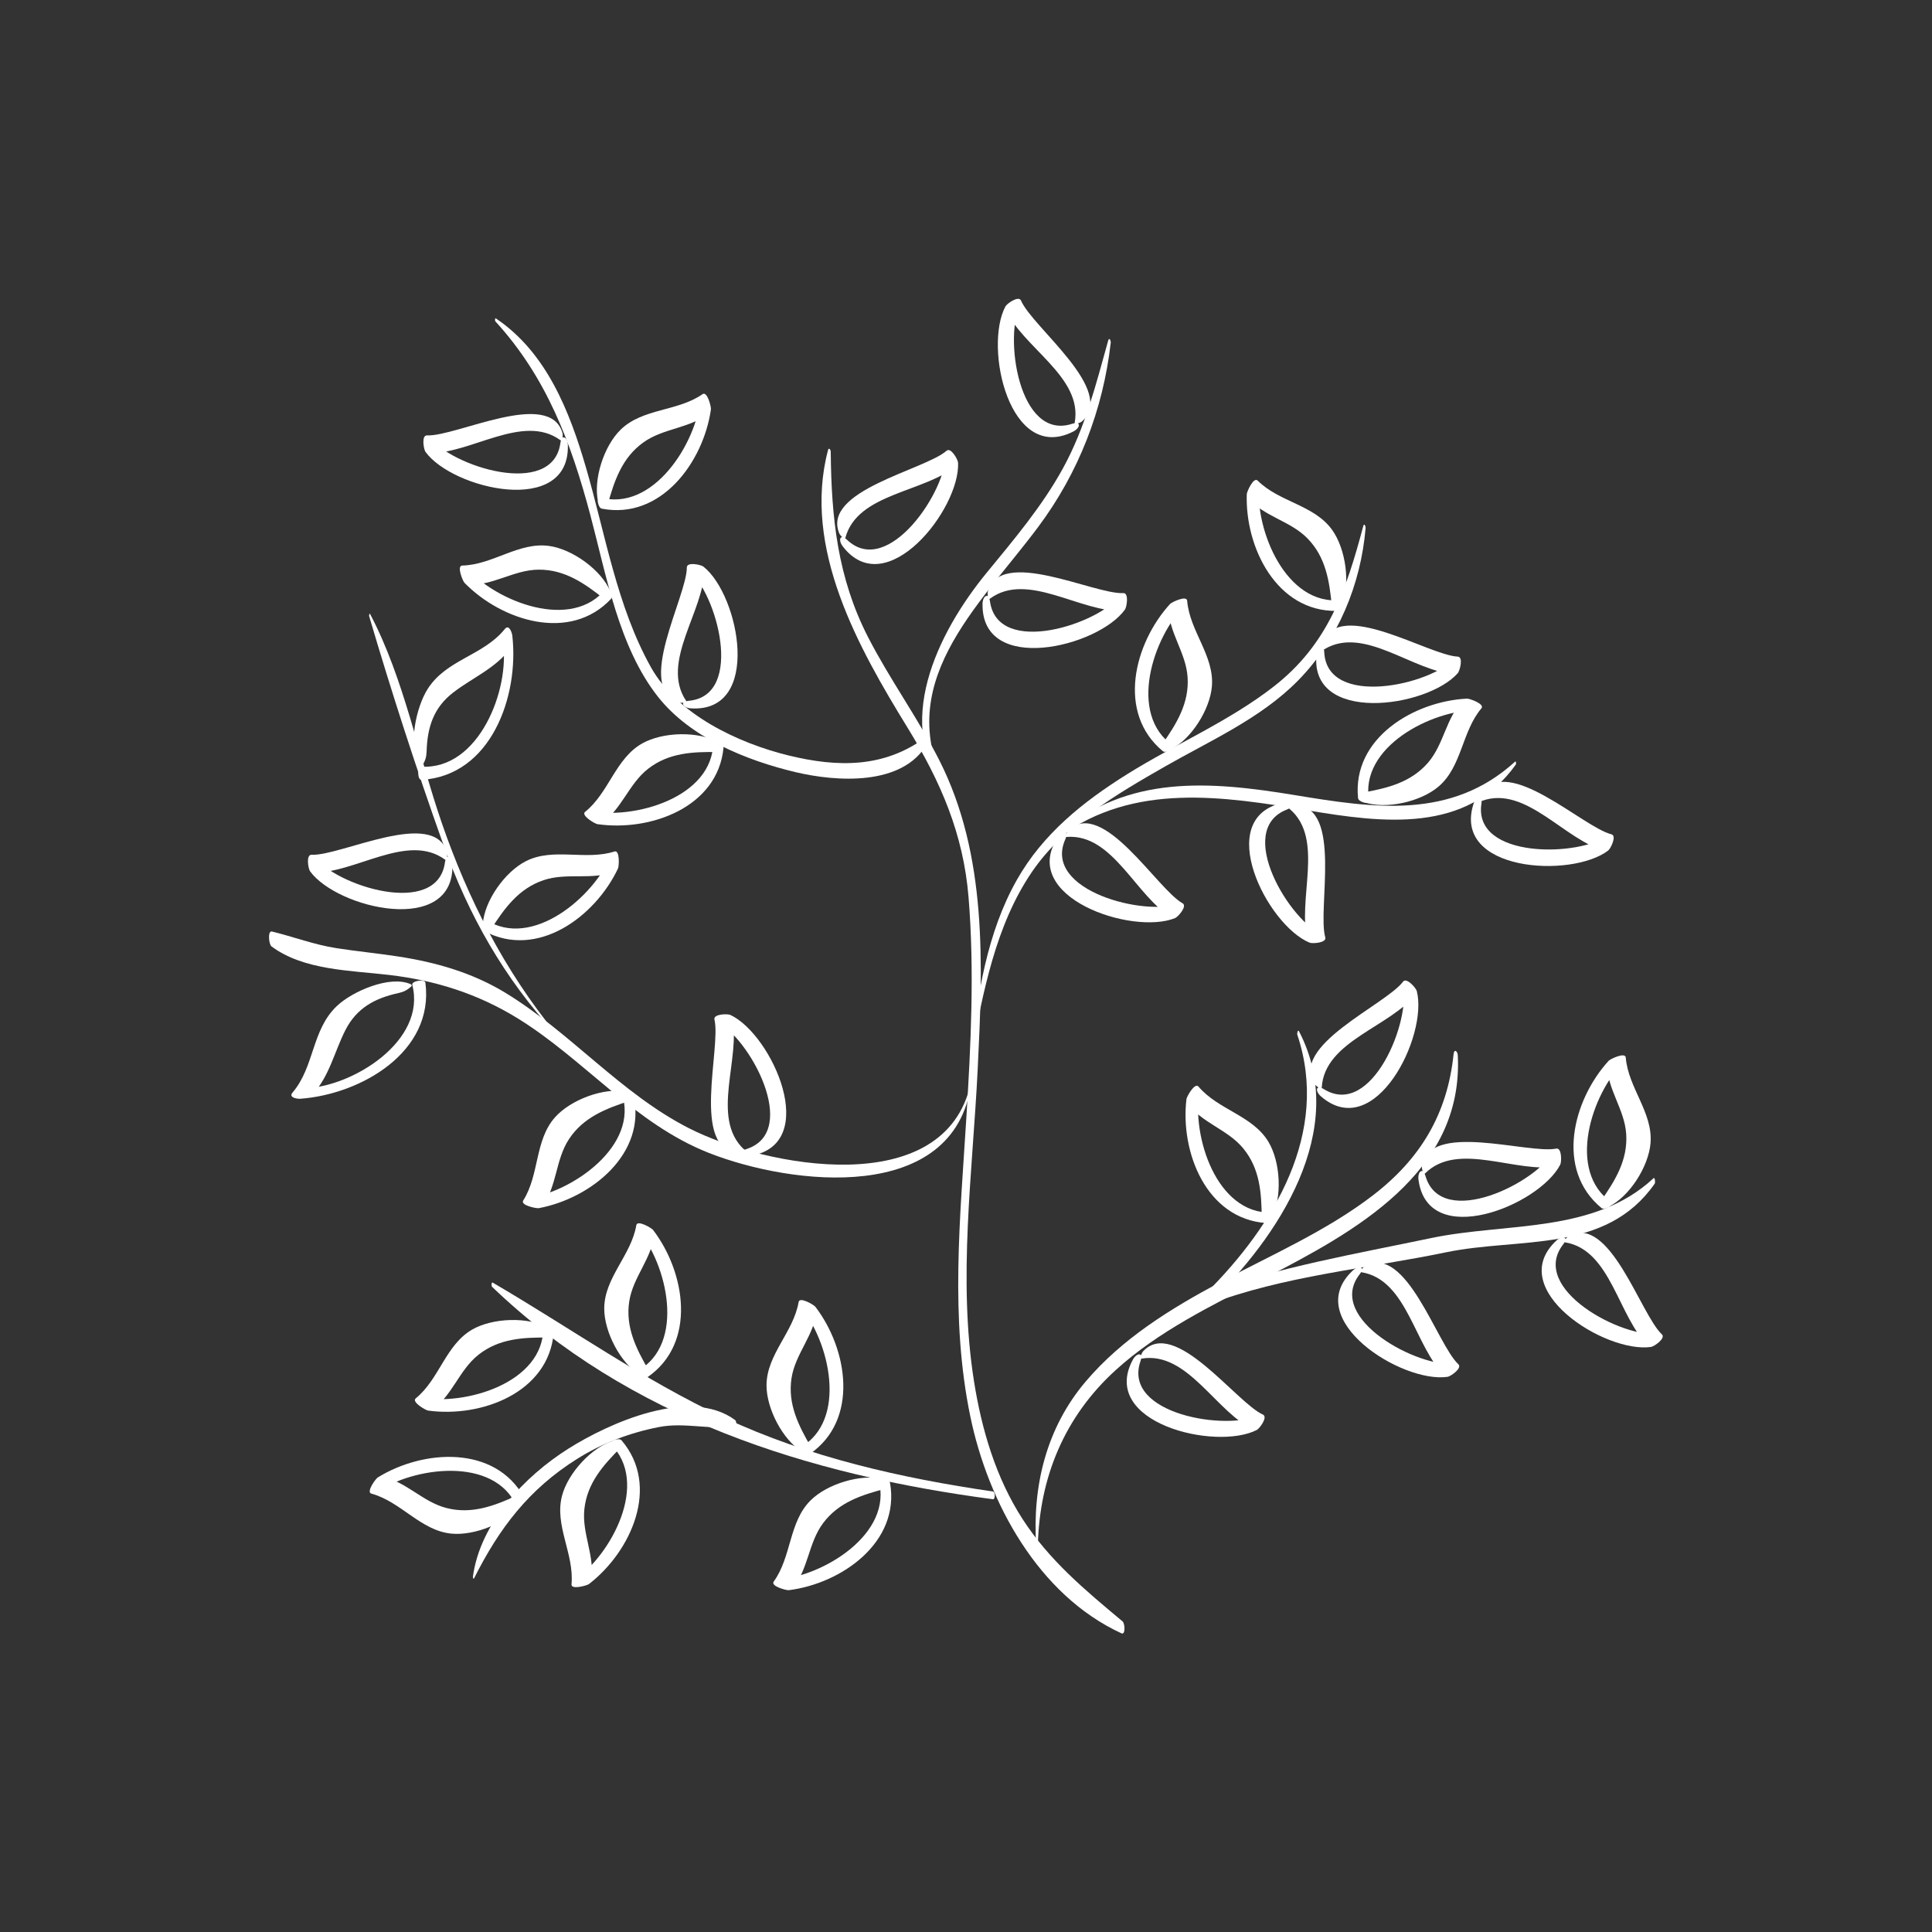 <?xml version="1.0" encoding="UTF-8"?> <svg xmlns="http://www.w3.org/2000/svg" width="375" viewBox="0 0 375 375" height="375"><rect x="0" y="0" width="375" height="375" fill="#333333" stroke="none"/> <defs> <clipPath id="a"> <path d="M 159 87 L 219 87 L 219 317.547 L 159 317.547 Z M 159 87"></path> </clipPath> </defs> <g clip-path="url(#a)"> <path fill="#FFF" d="M 217.895 314.719 C 210.605 308.625 203.676 302.891 198.469 294.832 C 193.293 286.82 190.543 277.488 189.059 268.148 C 185.887 248.172 188.777 227.645 189.766 207.613 C 190.762 187.34 191.711 166.043 182.281 147.488 C 178.121 139.305 172.688 131.844 168.492 123.672 C 162.566 112.145 161.363 100.445 161.246 87.711 C 161.242 87.316 160.887 86.734 160.711 87.395 C 155.715 106.379 166.605 125.703 176.148 141.234 C 182.551 151.648 186.996 161.852 187.996 174.172 C 189.16 188.391 188.445 202.723 187.57 216.934 C 186.375 236.273 184.367 255.793 188.344 274.957 C 191.801 291.637 201.547 309.613 217.676 317.027 C 218.484 317.402 218.355 315.105 217.895 314.719"></path> </g> <path fill="#FFF" d="M 184.242 154.062 C 172.617 132.906 189.754 118.031 201.512 102.281 C 209.367 91.758 214.109 79.551 215.594 66.516 C 215.629 66.164 215.309 65.387 215.109 66.074 C 212.727 74.613 210.617 83.062 206.32 90.895 C 202.301 98.238 196.785 104.742 191.496 111.191 C 181.992 122.785 173 140.848 184.141 154.395 C 184.25 154.535 184.285 154.137 184.242 154.062"></path> <path fill="#FFF" d="M 179.695 143.098 C 171.598 149.082 162.609 148.969 153.07 146.637 C 143.273 144.238 131.5 138.699 126.367 129.551 C 119.727 117.703 117.5 103.656 113.738 90.754 C 110.551 79.805 106.074 68.402 96.234 61.793 C 96.059 61.676 96.047 62.27 96.141 62.367 C 106.078 73.199 110.867 85.996 114.586 99.98 C 117.672 111.586 120.098 125.633 127.746 135.285 C 134.02 143.207 144.855 147.598 154.391 149.867 C 162.297 151.746 175.188 152.66 179.961 144.355 C 180.074 144.16 180.113 142.793 179.695 143.098"></path> <path fill="#FFF" d="M 188.418 210.285 C 183.344 233.199 148.508 226.508 133.727 218.988 C 120.492 212.254 110.699 200.355 98.047 192.672 C 91.621 188.77 84.57 186.766 77.199 185.641 C 73.23 185.035 69.234 184.648 65.27 184.031 C 60.977 183.367 56.98 181.828 52.793 180.809 C 51.91 180.594 52.18 183.312 52.691 183.691 C 58.949 188.363 68.129 188.355 75.582 189.242 C 84.578 190.309 92.77 192.906 100.492 197.668 C 113.43 205.648 123.152 218.086 137.562 223.77 C 153.762 230.156 185.176 233.766 188.5 210.367 C 188.512 210.297 188.441 210.16 188.418 210.285"></path> <path fill="#FFF" d="M 107.828 200.5 C 97.918 188.387 90.867 174.539 85.773 159.805 C 81.152 146.434 78.469 131.809 71.855 119.215 C 71.699 118.91 71.613 119.477 71.652 119.602 C 76.012 134.398 80.84 149.324 86.027 163.863 C 90.953 177.676 97.836 189.84 107.797 200.648 L 107.828 200.5"></path> <path fill="#FFF" d="M 188.48 204.746 C 190.848 192.602 193.188 179.699 200.27 169.281 C 206.484 160.133 216.773 154.121 226.172 148.75 C 234.984 143.711 244.754 139.422 251.965 132.078 C 259.703 124.199 264.141 113.449 265.062 102.5 C 265.09 102.18 264.789 101.438 264.617 102.09 C 261.301 114.555 257.773 125.031 247.266 133.227 C 238.543 140.027 228.113 144.434 218.762 150.281 C 210.188 155.645 202.43 161.859 197.387 170.758 C 191.566 181.02 189.707 193.16 188.43 204.695 L 188.48 204.746"></path> <path fill="#FFF" d="M 205.613 162.461 C 220.062 151.824 237.453 154.555 253.926 157.309 C 268.398 159.727 284.66 161.844 294.23 148.383 C 294.305 148.273 294.254 147.676 294.105 147.809 C 281.633 159.191 266.609 156.844 251.285 154.324 C 234.844 151.617 218.922 150.305 205.516 161.82 C 205.367 161.949 205.441 162.59 205.613 162.461"></path> <path fill="#FFF" d="M 201.445 300.012 C 201.754 286.703 206.66 274.941 216.531 265.957 C 224.859 258.379 235.242 253.367 245.172 248.254 C 262.758 239.195 284.109 227.699 282.957 204.84 C 282.914 204.016 282.254 203.516 282.141 204.602 C 280.938 216.215 275.719 224.91 266.516 231.988 C 257.488 238.93 246.832 243.543 236.84 248.871 C 227.238 253.992 217.812 259.793 210.711 268.176 C 203.086 277.18 200.363 288.445 201.129 300.02 C 201.164 300.438 201.438 300.434 201.445 300.012"></path> <path fill="#FFF" d="M 251.809 200.844 C 258.16 219.816 247.34 237.789 234.152 250.941 C 233.742 251.344 233.594 253.578 234.48 253.238 C 249.078 247.641 265.406 246.242 280.66 243.074 C 294.961 240.102 311.664 243.383 321.176 229.75 C 321.32 229.551 321.223 228.43 320.953 228.688 C 309.34 239.504 292.445 237.254 277.859 240.293 C 263.156 243.367 248.359 245.918 234.152 250.941 C 234.262 251.707 234.375 252.473 234.48 253.238 C 248.035 240.312 262.051 219.289 252.152 200.203 C 251.891 199.699 251.73 200.625 251.809 200.844"></path> <path fill="#FFF" d="M 95.504 249.762 C 122.199 275.391 156.848 286.258 192.754 291.004 C 193.172 291.059 193.211 289.57 192.715 289.496 C 174.973 286.918 156.965 282.852 140.66 275.219 C 124.742 267.77 110.738 257.773 95.633 248.953 C 95.379 248.805 95.359 249.629 95.504 249.762"></path> <path fill="#FFF" d="M 92.027 306.336 C 96.898 296.625 102.645 289.062 111.988 283.188 C 116.832 280.137 122.27 278.09 127.879 276.992 C 132.871 276.012 137.809 277.594 142.652 276.828 C 143.059 276.766 142.938 275.812 142.691 275.633 C 133.914 269.133 118.223 276.207 110.336 281.176 C 101.758 286.582 93.195 295.633 91.793 306.031 C 91.773 306.16 91.887 306.621 92.027 306.336"></path> <path fill="#FFF" d="M 82.023 148.523 C 82.551 147.629 82.773 146.91 82.805 145.859 C 82.938 141.141 84.172 137.34 87.973 134.414 C 91.715 131.535 96.148 129.742 99.059 125.867 C 98.574 125.438 98.094 125.008 97.609 124.582 C 99.059 133.762 92.941 149.52 81.738 148.797 C 80.969 148.746 80.992 151.418 81.805 151.371 C 95.344 150.582 100.781 135.082 99.438 123.363 C 99.367 122.75 98.781 121.105 97.992 122.082 C 93.785 127.293 86.707 127.953 83.016 133.715 C 80.801 137.176 79.031 144.91 81.566 148.539 C 81.688 148.711 81.914 148.715 82.023 148.523"></path> <path fill="#FFF" d="M 94.141 180.547 C 94.367 180.59 94.598 180.637 94.824 180.684 C 95.031 180.66 95.195 180.551 95.309 180.371 C 97.941 176.25 100.699 172.461 105.496 170.844 C 110.113 169.285 114.961 170.973 119.594 169.082 C 119.289 168.008 118.988 166.934 118.688 165.855 C 115.328 174.051 103.25 184.395 94.223 178.484 C 93.664 178.117 93.324 180.371 94.008 180.734 C 104.324 186.242 115.527 177.93 119.953 168.574 C 120.156 168.148 120.34 164.934 119.273 165.273 C 113.621 167.078 107.391 164.445 102.059 167.16 C 97.996 169.234 94.008 174.859 93.715 179.371 C 93.695 179.707 93.691 180.457 94.141 180.547"></path> <path fill="#FFF" d="M 116.875 98.516 C 117.105 98.488 117.336 98.469 117.566 98.441 C 117.762 98.355 117.887 98.203 117.941 97.996 C 119.238 93.285 120.742 88.855 124.852 85.891 C 128.797 83.043 133.934 83.223 137.801 80.051 C 137.191 79.117 136.582 78.176 135.977 77.238 C 135.191 86.051 126.715 99.508 116.344 96.52 C 115.703 96.332 116.043 98.586 116.801 98.73 C 128.289 100.945 136.531 89.707 137.992 79.461 C 138.059 78.996 137.289 75.867 136.363 76.508 C 131.5 79.895 124.766 79.219 120.473 83.391 C 117.211 86.566 115.07 93.117 116.117 97.512 C 116.199 97.844 116.422 98.559 116.875 98.516"></path> <path fill="#FFF" d="M 86.793 165.535 C 84.379 156.723 66.156 166.18 60.48 165.91 C 59.348 165.855 59.828 168.633 60.184 169.117 C 65.469 176.387 88.164 181.715 87.82 167.812 C 87.781 166.312 86.625 165.496 86.363 167.402 C 84.875 178.242 65.07 171.918 60.867 166.137 C 60.766 167.207 60.664 168.273 60.57 169.344 C 68.711 169.727 79.059 161.473 86.387 166.859 C 86.875 167.215 86.84 165.699 86.793 165.535"></path> <path fill="#FFF" d="M 109.203 84.133 C 106.781 75.32 88.562 84.773 82.887 84.508 C 81.754 84.453 82.234 87.227 82.59 87.715 C 87.879 94.98 110.566 100.309 110.223 86.41 C 110.188 84.906 109.035 84.094 108.77 86 C 107.281 96.832 87.477 90.512 83.27 84.73 C 83.172 85.801 83.07 86.867 82.973 87.938 C 91.121 88.324 101.469 80.07 108.793 85.457 C 109.277 85.812 109.246 84.293 109.203 84.133"></path> <path fill="#FFF" d="M 79.812 191.488 C 79.027 192.176 78.367 192.531 77.336 192.754 C 72.715 193.758 69.207 195.688 67.035 199.957 C 64.898 204.16 63.961 208.848 60.688 212.422 C 60.18 212.027 59.668 211.637 59.16 211.242 C 68.457 210.953 82.82 202.016 80.023 191.16 C 79.832 190.41 82.465 189.938 82.57 190.742 C 84.32 204.172 70.082 212.398 58.301 213.266 C 57.68 213.312 55.957 213.039 56.77 212.082 C 61.109 206.988 60.441 199.918 65.43 195.227 C 68.418 192.41 75.695 189.223 79.734 191.039 C 79.93 191.121 79.977 191.344 79.812 191.488"></path> <path fill="#FFF" d="M 122.703 212.586 C 122.691 212.82 122.68 213.051 122.664 213.281 C 122.586 213.48 122.441 213.609 122.238 213.672 C 117.578 215.176 113.215 216.883 110.438 221.105 C 107.762 225.172 108.168 230.289 105.168 234.281 C 104.203 233.719 103.238 233.16 102.273 232.594 C 111.059 231.418 124.137 222.359 120.684 212.152 C 120.469 211.516 122.742 211.758 122.922 212.508 C 125.648 223.863 114.77 232.59 104.586 234.504 C 104.121 234.59 100.961 233.957 101.559 233.012 C 104.73 228.008 103.754 221.32 107.738 216.855 C 110.766 213.453 117.227 211.023 121.672 211.879 C 122.008 211.945 122.734 212.133 122.703 212.586"></path> <path fill="#FFF" d="M 118.461 116.059 C 118.258 116.176 118.059 116.293 117.859 116.414 C 117.648 116.453 117.461 116.406 117.293 116.27 C 113.465 113.227 109.625 110.543 104.562 110.57 C 99.691 110.594 95.652 113.766 90.66 113.48 C 90.598 112.363 90.531 111.25 90.461 110.141 C 96.305 116.793 111.102 122.66 117.707 114.137 C 118.121 113.605 119.172 115.629 118.645 116.195 C 110.684 124.746 97.387 120.527 90.148 113.117 C 89.82 112.777 88.598 109.801 89.719 109.773 C 95.652 109.645 100.688 105.133 106.617 105.973 C 111.133 106.609 116.734 110.637 118.48 114.809 C 118.609 115.121 118.855 115.828 118.461 116.059"></path> <path fill="#FFF" d="M 225.844 145.621 C 225.719 145.43 225.59 145.234 225.461 145.043 C 225.406 144.836 225.441 144.648 225.566 144.473 C 228.379 140.469 230.84 136.488 230.512 131.445 C 230.199 126.59 226.789 122.754 226.777 117.758 C 227.891 117.629 228.996 117.492 230.105 117.363 C 223.801 123.582 218.812 138.676 227.727 144.758 C 228.281 145.133 226.324 146.309 225.723 145.812 C 216.699 138.383 220.129 124.879 227.109 117.227 C 227.426 116.883 230.332 115.484 230.426 116.602 C 230.906 122.504 235.719 127.258 235.23 133.211 C 234.855 137.754 231.168 143.578 227.102 145.562 C 226.793 145.715 226.102 145.996 225.844 145.621"></path> <path fill="#FFF" d="M 310.984 234.289 C 310.852 234.098 310.723 233.902 310.594 233.711 C 310.539 233.508 310.574 233.316 310.707 233.141 C 313.516 229.145 315.973 225.16 315.645 220.113 C 315.332 215.262 311.922 211.422 311.91 206.426 C 313.023 206.297 314.129 206.164 315.242 206.031 C 308.934 212.25 303.949 227.348 312.859 233.426 C 313.414 233.805 311.457 234.977 310.855 234.484 C 301.832 227.051 305.262 213.547 312.242 205.895 C 312.562 205.551 315.469 204.156 315.559 205.27 C 316.043 211.176 320.855 215.926 320.367 221.887 C 319.988 226.426 316.301 232.25 312.234 234.234 C 311.926 234.383 311.234 234.668 310.984 234.289"></path> <path fill="#FFF" d="M 263.816 154.871 C 263.863 154.645 263.906 154.414 263.953 154.188 C 264.062 154 264.219 153.895 264.43 153.859 C 269.254 152.996 273.801 151.898 277.137 148.086 C 280.332 144.418 280.621 139.297 284.137 135.742 C 285.016 136.434 285.898 137.121 286.773 137.809 C 277.914 137.785 263.723 144.992 265.762 155.578 C 265.887 156.234 263.672 155.691 263.598 154.918 C 262.43 143.301 274.395 136.125 284.742 135.602 C 285.215 135.578 288.262 136.637 287.539 137.492 C 283.719 142.02 283.777 148.777 279.234 152.66 C 275.766 155.625 269.035 157.156 264.746 155.711 C 264.426 155.602 263.734 155.316 263.816 154.871"></path> <path fill="#FFF" d="M 259.461 118.352 C 259.238 118.289 259.012 118.227 258.789 118.164 C 258.613 118.043 258.523 117.875 258.504 117.656 C 258.051 112.793 257.34 108.168 253.812 104.535 C 250.426 101.047 245.34 100.324 242.086 96.527 C 242.852 95.711 243.609 94.895 244.371 94.078 C 243.602 102.891 249.598 117.613 260.332 116.48 C 260.996 116.406 260.27 118.566 259.492 118.578 C 247.801 118.758 241.645 106.254 242 95.91 C 242.012 95.438 243.324 92.496 244.113 93.289 C 248.316 97.477 255.062 97.98 258.555 102.836 C 261.215 106.531 262.188 113.355 260.383 117.496 C 260.242 117.812 259.902 118.473 259.461 118.352"></path> <path fill="#FFF" d="M 140.211 145.102 C 140.125 145.32 140.035 145.531 139.949 145.746 C 139.809 145.91 139.629 145.984 139.414 145.977 C 134.52 145.895 129.844 146.09 125.84 149.188 C 121.984 152.168 120.715 157.137 116.574 159.945 C 115.844 159.098 115.113 158.254 114.387 157.41 C 123.074 159.141 138.395 154.812 138.445 144.031 C 138.449 143.363 140.516 144.324 140.438 145.098 C 139.336 156.723 126.207 161.453 115.949 159.965 C 115.484 159.898 112.703 158.273 113.57 157.578 C 118.203 153.867 119.445 147.227 124.664 144.293 C 128.637 142.059 135.535 141.848 139.465 144.098 C 139.758 144.266 140.379 144.684 140.211 145.102"></path> <path fill="#FFF" d="M 143.215 223.777 C 134.09 223.047 140 203.41 138.676 197.895 C 138.41 196.793 141.23 196.746 141.773 197 C 149.91 200.836 159.383 222.098 145.648 224.355 C 144.16 224.598 143.145 223.617 144.973 223.004 C 155.355 219.527 145.438 201.277 138.969 198.23 C 140.004 197.934 141.035 197.633 142.066 197.336 C 143.965 205.258 137.773 216.945 144.438 223.129 C 144.883 223.539 143.375 223.793 143.215 223.777"></path> <path fill="#FFF" d="M 251.488 156.289 C 260.637 156.59 255.66 176.484 257.234 181.934 C 257.551 183.02 254.742 183.199 254.184 182.969 C 245.875 179.52 235.414 158.727 249.031 155.824 C 250.508 155.516 251.566 156.445 249.77 157.141 C 239.566 161.105 250.324 178.867 256.93 181.609 C 255.91 181.957 254.891 182.301 253.875 182.648 C 251.609 174.824 257.242 162.855 250.293 156.992 C 249.836 156.605 251.324 156.281 251.488 156.289"></path> <path fill="#FFF" d="M 287.668 154.051 C 292.52 146.301 307.262 160.57 312.77 161.938 C 313.875 162.211 312.621 164.73 312.141 165.094 C 304.984 170.543 281.719 169.16 286.035 155.941 C 286.504 154.512 287.84 154.062 287.547 155.965 C 285.863 166.77 306.652 166.375 312.34 162.043 C 312.129 163.094 311.918 164.148 311.707 165.199 C 303.789 163.234 296.246 152.371 287.684 155.434 C 287.113 155.637 287.582 154.191 287.668 154.051"></path> <path fill="#FFF" d="M 245.797 237.172 C 245.578 237.09 245.359 237.004 245.141 236.926 C 244.984 236.793 244.898 236.617 244.902 236.398 C 244.859 231.512 244.543 226.844 241.336 222.93 C 238.25 219.16 233.246 218.02 230.324 213.961 C 231.152 213.211 231.98 212.461 232.809 211.711 C 231.297 220.426 236.031 235.605 246.82 235.379 C 247.492 235.363 246.582 237.453 245.805 237.398 C 234.137 236.594 229.062 223.617 230.289 213.336 C 230.344 212.871 231.898 210.051 232.625 210.902 C 236.449 215.43 243.133 216.5 246.203 221.629 C 248.547 225.539 248.934 232.422 246.785 236.398 C 246.621 236.699 246.223 237.332 245.797 237.172"></path> <path fill="#FFF" d="M 125.551 267.129 C 125.695 266.945 125.844 266.762 125.988 266.582 C 126.062 266.383 126.043 266.191 125.93 266.004 C 123.473 261.777 121.367 257.598 122.137 252.598 C 122.871 247.793 126.598 244.258 127.043 239.285 C 125.945 239.059 124.852 238.832 123.762 238.609 C 129.504 245.344 133.164 260.816 123.758 266.102 C 123.172 266.434 125.02 267.77 125.656 267.328 C 135.293 260.707 133.047 246.957 126.758 238.73 C 126.473 238.355 123.695 236.715 123.508 237.816 C 122.52 243.66 117.309 247.98 117.281 253.957 C 117.258 258.508 120.434 264.629 124.309 266.961 C 124.602 267.137 125.266 267.48 125.551 267.129"></path> <path fill="#FFF" d="M 120.484 279.727 C 120.574 279.938 120.672 280.152 120.766 280.367 C 120.781 280.574 120.715 280.754 120.559 280.906 C 117.094 284.359 113.977 287.855 113.43 292.883 C 112.891 297.715 115.582 302.086 114.73 307.008 C 113.609 306.941 112.492 306.879 111.375 306.816 C 118.664 301.789 126.203 287.781 118.484 280.254 C 118.004 279.781 120.133 278.969 120.637 279.562 C 128.234 288.438 122.512 301.148 114.309 307.469 C 113.93 307.758 110.832 308.625 110.93 307.516 C 111.484 301.617 107.57 296.102 109.09 290.324 C 110.242 285.914 114.895 280.816 119.242 279.566 C 119.566 279.473 120.297 279.309 120.484 279.727"></path> <path fill="#FFF" d="M 172.531 287.875 C 172.508 288.105 172.477 288.34 172.449 288.57 C 172.359 288.762 172.211 288.879 171.996 288.93 C 167.258 290.152 162.801 291.582 159.766 295.637 C 156.848 299.535 156.945 304.66 153.711 308.469 C 152.777 307.844 151.848 307.223 150.918 306.602 C 159.758 305.965 173.367 297.719 170.547 287.316 C 170.371 286.668 172.617 287.051 172.75 287.812 C 174.785 299.312 163.391 307.359 153.109 308.652 C 152.645 308.711 149.52 307.887 150.18 306.98 C 153.656 302.176 153.09 295.441 157.332 291.227 C 160.562 288.016 167.16 285.984 171.543 287.109 C 171.875 287.191 172.586 287.426 172.531 287.875"></path> <path fill="#FFF" d="M 157.051 282.035 C 157.195 281.852 157.344 281.668 157.488 281.488 C 157.562 281.289 157.543 281.098 157.434 280.91 C 154.973 276.684 152.871 272.504 153.633 267.504 C 154.371 262.699 158.098 259.164 158.543 254.191 C 157.449 253.965 156.352 253.738 155.258 253.516 C 161.004 260.25 164.668 275.723 155.258 281.008 C 154.672 281.336 156.52 282.676 157.16 282.234 C 166.797 275.617 164.551 261.863 158.258 253.637 C 157.973 253.266 155.195 251.621 155.012 252.723 C 154.02 258.566 148.812 262.887 148.781 268.863 C 148.758 273.414 151.934 279.535 155.812 281.871 C 156.102 282.047 156.766 282.387 157.051 282.035"></path> <path fill="#FFF" d="M 107.238 258.738 C 107.152 258.957 107.066 259.172 106.977 259.387 C 106.84 259.547 106.664 259.625 106.445 259.617 C 101.551 259.57 96.871 259.805 92.895 262.938 C 89.07 265.945 87.832 270.93 83.719 273.77 C 82.98 272.926 82.246 272.09 81.512 271.246 C 90.211 272.914 105.496 268.465 105.461 257.688 C 105.457 257.016 107.531 257.961 107.469 258.734 C 106.449 270.367 93.363 275.199 83.094 273.793 C 82.629 273.73 79.828 272.125 80.695 271.422 C 85.297 267.676 86.488 261.027 91.68 258.051 C 95.637 255.789 102.539 255.523 106.48 257.742 C 106.777 257.906 107.406 258.312 107.238 258.738"></path> <path fill="#FFF" d="M 101.504 290.73 C 101.336 290.566 101.168 290.402 101.004 290.242 C 100.812 290.152 100.621 290.152 100.422 290.246 C 95.969 292.273 91.602 293.961 86.695 292.715 C 81.969 291.52 78.812 287.473 73.898 286.547 C 73.566 287.613 73.234 288.68 72.906 289.75 C 80.176 284.691 95.953 282.555 100.312 292.414 C 100.582 293.023 102.094 291.32 101.715 290.641 C 96.055 280.426 82.129 281.324 73.32 286.777 C 72.914 287.023 71.012 289.625 72.094 289.914 C 77.816 291.469 81.621 297.062 87.57 297.672 C 92.113 298.133 98.52 295.574 101.219 291.949 C 101.426 291.676 101.832 291.047 101.504 290.73"></path> <path fill="#FFF" d="M 221.828 262.34 C 227.984 255.574 239.945 272.238 245.125 274.566 C 246.164 275.031 244.477 277.285 243.938 277.559 C 235.93 281.652 213.285 276.145 219.887 263.91 C 220.598 262.586 221.996 262.383 221.367 264.199 C 217.781 274.531 238.312 277.848 244.68 274.594 C 244.285 275.594 243.887 276.59 243.496 277.586 C 236.055 274.246 230.57 262.211 221.594 263.703 C 221 263.801 221.719 262.457 221.828 262.34"></path> <path fill="#FFF" d="M 264.941 245.727 C 272.949 241.301 278.902 260.922 283.059 264.789 C 283.887 265.559 281.566 267.156 280.973 267.242 C 272.07 268.543 252.398 256.051 262.598 246.59 C 263.699 245.566 265.09 245.82 263.906 247.34 C 257.184 255.973 275.547 265.703 282.629 264.672 C 281.934 265.488 281.234 266.305 280.543 267.129 C 274.574 261.57 273.258 248.418 264.281 246.945 C 263.684 246.844 264.797 245.805 264.941 245.727"></path> <path fill="#FFF" d="M 304.449 239.922 C 312.457 235.496 318.41 255.117 322.562 258.984 C 323.395 259.758 321.07 261.352 320.477 261.438 C 311.57 262.738 291.902 250.246 302.102 240.785 C 303.207 239.762 304.594 240.02 303.41 241.535 C 296.688 250.168 315.059 259.898 322.133 258.867 C 321.438 259.684 320.742 260.504 320.047 261.324 C 314.078 255.766 312.766 242.613 303.785 241.141 C 303.191 241.039 304.305 240 304.449 239.922"></path> <path fill="#FFF" d="M 255.27 210.555 C 250.012 203.074 268.918 195.078 272.328 190.543 C 273.008 189.633 274.844 191.773 274.996 192.355 C 277.23 201.055 266.887 221.91 256.379 212.793 C 255.242 211.809 255.348 210.398 256.984 211.414 C 266.297 217.168 274.039 197.898 272.258 190.98 C 273.148 191.586 274.035 192.191 274.922 192.793 C 270.027 199.305 257.066 202.008 256.555 211.082 C 256.516 211.68 255.367 210.688 255.27 210.555"></path> <path fill="#FFF" d="M 275.988 226.523 C 277.059 217.445 296.496 224.055 302.062 222.945 C 303.176 222.719 303.117 225.531 302.84 226.066 C 298.711 234.047 277.082 242.723 275.32 228.93 C 275.133 227.438 276.156 226.461 276.699 228.305 C 279.809 238.793 298.434 229.566 301.715 223.223 C 301.98 224.266 302.238 225.305 302.496 226.344 C 294.5 227.949 283.027 221.344 276.598 227.77 C 276.168 228.195 275.973 226.688 275.988 226.523"></path> <path fill="#FFF" d="M 207.395 161.109 C 214.117 154.91 224.578 172.555 229.531 175.324 C 230.52 175.875 228.648 177.977 228.086 178.203 C 219.75 181.582 197.672 174.121 205.324 162.504 C 206.148 161.25 207.562 161.168 206.773 162.922 C 202.301 172.906 222.457 177.996 229.086 175.312 C 228.605 176.27 228.125 177.234 227.641 178.191 C 220.523 174.215 216.117 161.75 207.043 162.449 C 206.441 162.496 207.273 161.223 207.395 161.109"></path> <path fill="#FFF" d="M 256.777 124.66 C 260 116.105 277.273 127.195 282.949 127.449 C 284.082 127.5 283.348 130.215 282.953 130.664 C 277.012 137.418 253.93 140.641 255.551 126.836 C 255.727 125.344 256.953 124.637 257.035 126.562 C 257.523 137.488 277.824 133.008 282.543 127.633 C 282.543 128.707 282.543 129.785 282.551 130.855 C 274.398 130.488 264.855 121.324 257.066 126.016 C 256.547 126.328 256.719 124.812 256.777 124.66"></path> <path fill="#FFF" d="M 131.828 136.375 C 123.109 133.586 133.344 115.809 133.312 110.141 C 133.305 109.008 136.062 109.602 136.531 109.977 C 143.582 115.559 147.957 138.418 134.066 137.488 C 132.566 137.387 131.797 136.203 133.715 136.02 C 144.617 134.992 139.125 114.969 133.523 110.531 C 134.598 110.473 135.668 110.418 136.742 110.363 C 136.785 118.508 128.086 128.484 133.172 136.023 C 133.512 136.523 131.988 136.426 131.828 136.375"></path> <path fill="#FFF" d="M 209.961 81.84 C 216.855 75.832 200.406 63.559 198.18 58.344 C 197.734 57.301 195.441 58.938 195.16 59.465 C 190.906 67.383 195.969 90.098 208.348 83.746 C 209.688 83.062 209.922 81.672 208.094 82.262 C 197.672 85.637 194.762 65.078 198.145 58.789 C 197.137 59.16 196.133 59.539 195.125 59.91 C 198.316 67.402 210.262 73.117 208.594 82.051 C 208.477 82.641 209.84 81.949 209.961 81.84"></path> <path fill="#FFF" d="M 191.715 114.895 C 194.09 106.07 212.363 115.418 218.035 115.121 C 219.164 115.059 218.703 117.836 218.348 118.324 C 213.109 125.625 190.445 131.078 190.711 117.18 C 190.738 115.68 191.887 114.859 192.16 116.762 C 193.711 127.586 213.48 121.152 217.648 115.348 C 217.754 116.418 217.863 117.484 217.969 118.555 C 209.82 118.98 199.43 110.789 192.133 116.215 C 191.648 116.574 191.676 115.055 191.715 114.895"></path> <path fill="#FFF" d="M 162.938 103.613 C 159.316 95.215 179.461 91.242 183.723 87.496 C 184.574 86.75 185.938 89.215 185.961 89.816 C 186.379 98.789 171.988 117.094 163.562 106.027 C 162.652 104.832 163.043 103.477 164.441 104.801 C 172.383 112.336 183.895 95.047 183.566 87.91 C 184.309 88.684 185.055 89.457 185.805 90.23 C 179.68 95.609 166.438 95.613 164.086 104.391 C 163.93 104.973 163 103.766 162.938 103.613"></path> </svg> 